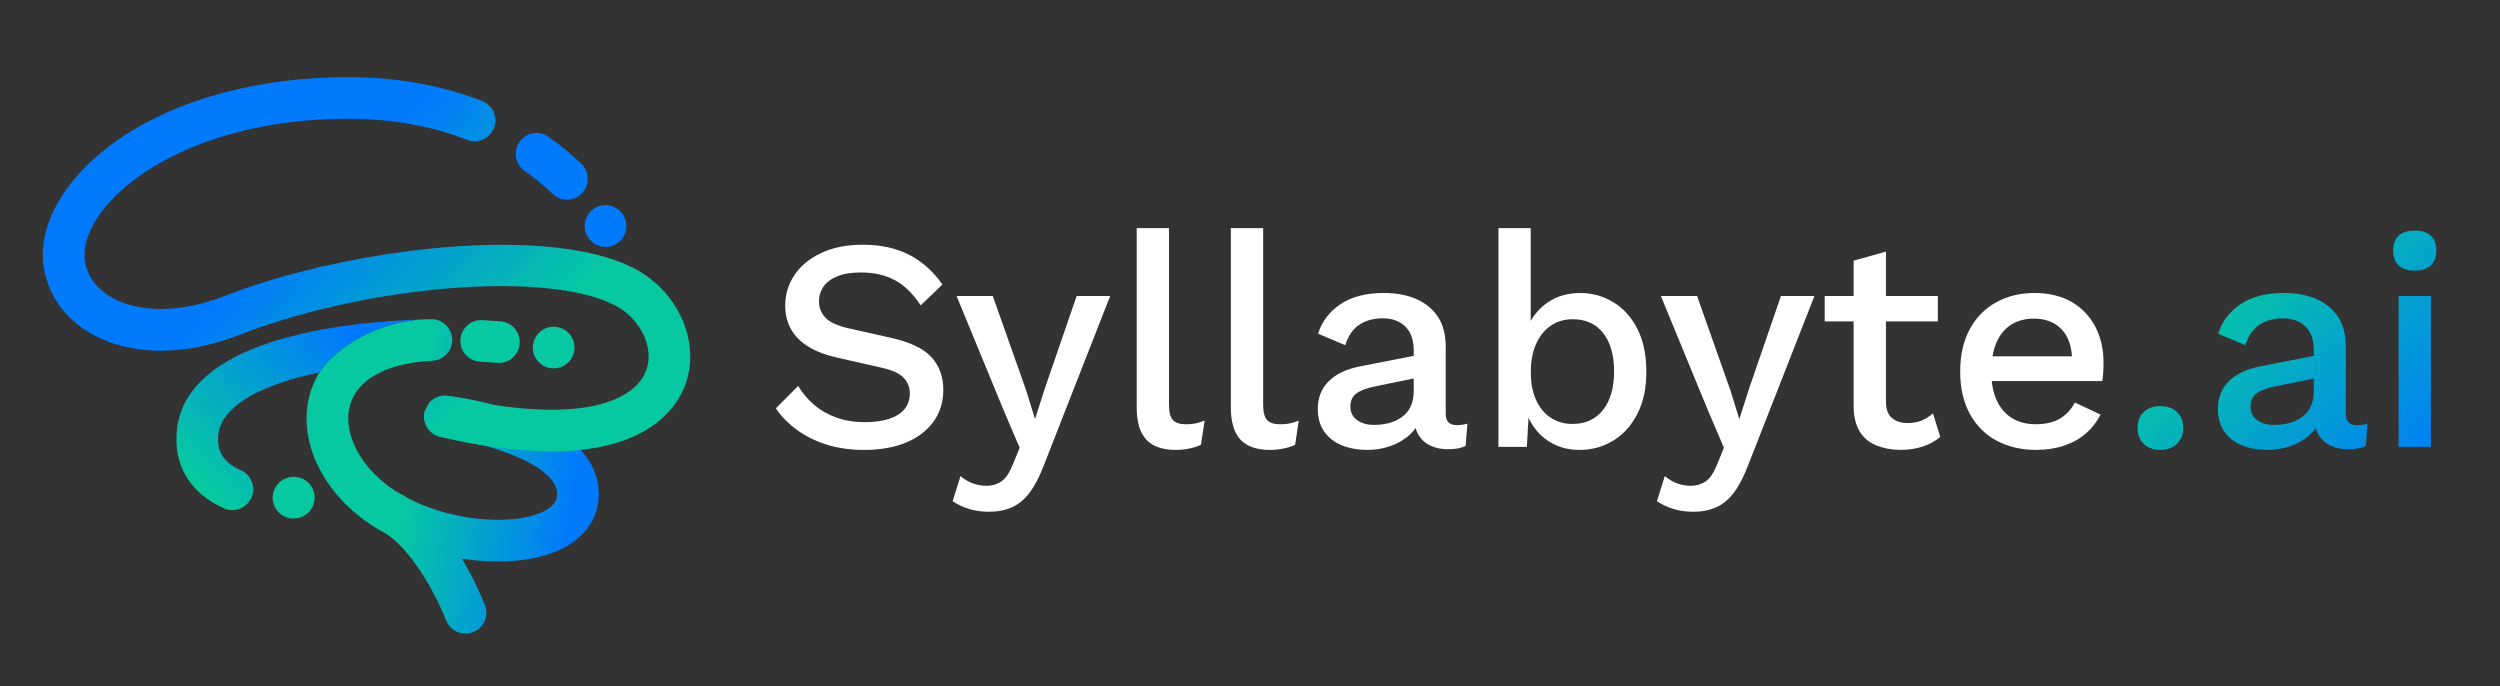 <?xml version="1.0" encoding="utf-8"?>
<!-- Generator: Adobe Illustrator 16.0.0, SVG Export Plug-In . SVG Version: 6.00 Build 0)  -->
<!DOCTYPE svg PUBLIC "-//W3C//DTD SVG 1.1//EN" "http://www.w3.org/Graphics/SVG/1.1/DTD/svg11.dtd">
<svg version="1.1" id="Layer_1" xmlns="http://www.w3.org/2000/svg" xmlns:xlink="http://www.w3.org/1999/xlink" x="0px" y="0px"
	 width="612px" height="168px" viewBox="0 0 612 168" enable-background="new 0 0 612 168" xml:space="preserve">
<rect x="0" y="0" width="612" height="168" fill="#333333" stroke="none"/>
<g>
	
		<linearGradient id="SVGID_1_" gradientUnits="userSpaceOnUse" x1="162.239" y1="237.144" x2="228.879" y2="247.355" gradientTransform="matrix(0.612 0 0 0.612 0.388 -30.056)">
		<stop  offset="0" style="stop-color:#06C9A1"/>
		<stop  offset="1" style="stop-color:#007AFC"/>
	</linearGradient>
	<path fill="url(#SVGID_1_)" d="M146.557,120.471c0.184,5.552-2.631,10.27-7.919,13.286c-4.382,2.503-10.312,3.702-16.769,3.702
		c-2.858,0-5.82-0.244-8.794-0.703c3.317,5.526,5.245,10.403,5.643,11.45c1.004,2.632-0.318,5.575-2.95,6.573
		c-0.6,0.227-1.212,0.336-1.812,0.336c-2.057,0-3.99-1.254-4.762-3.286c-1.707-4.462-7.271-15.899-14.296-20.948
		c-1.059-0.558-2.087-1.15-3.084-1.774c-0.025-0.02-0.055-0.036-0.08-0.056c-0.043-0.023-0.086-0.049-0.129-0.074
		c-12.448-7.899-18.813-20.851-15.826-32.209c0.379-1.449,1.096-3.444,2.399-5.6c3.776-5.796,13.868-12.418,25.447-12.98
		c0.551-0.019,1.083-0.03,1.591-0.043l0.373-0.012c0.178,0,0.349,0.006,0.526,0.024c0.165,0.018,0.324,0.042,0.49,0.073
		c0,0,0.012,0,0.018,0c0.153,0.031,0.306,0.066,0.453,0.109c0.012,0,0.024,0.012,0.037,0.012c0.22,0.073,0.428,0.153,0.636,0.246
		c0.019,0.012,0.037,0.023,0.062,0.03c0.251,0.122,0.49,0.269,0.722,0.429c0.018,0.012,0.037,0.023,0.055,0.043
		c0.752,0.539,1.346,1.272,1.713,2.135c0,0.013,0.012,0.024,0.012,0.037c0.171,0.418,0.294,0.857,0.349,1.328
		c0.006,0.063,0.018,0.123,0.024,0.185c0,0.067,0.018,0.128,0.024,0.196c0,0.062,0,0.115,0,0.178c0,0.029,0,0.055,0,0.085
		c0,0.159,0,0.323-0.019,0.478c-0.006,0.02-0.006,0.03-0.006,0.043c-0.012,0.092-0.019,0.172-0.037,0.258
		c-0.024,0.17-0.055,0.336-0.098,0.502c-0.037,0.135-0.08,0.263-0.123,0.392c-0.024,0.08-0.055,0.153-0.085,0.228
		c-0.729,1.78-2.436,3.077-4.486,3.169l-0.239,0.014c-0.116,0-0.233,0.012-0.343,0.018c-10.814,0.631-17.962,4.633-19.633,11.011
		c-1.818,6.892,2.803,15.452,11.23,20.888c1.145,0.545,2.246,1.176,3.305,1.892c11.622,5.905,26.867,6.512,33.421,2.772
		c2.534-1.45,2.815-2.962,2.778-4.112c-0.159-5.093-8.898-9.297-17.962-11.77c-3.231-0.521-6.677-1.193-10.349-2.045
		c-0.104-0.019-0.208-0.035-0.306-0.066c-0.147-0.036-0.288-0.073-0.429-0.122c-0.128-0.037-0.245-0.086-0.367-0.135
		c-0.037,0-0.067-0.024-0.098-0.043c-0.098-0.043-0.19-0.086-0.288-0.142c-0.037-0.006-0.067-0.023-0.092-0.043
		c-0.098-0.055-0.189-0.109-0.281-0.165c-0.037-0.019-0.067-0.037-0.092-0.062c-0.08-0.049-0.153-0.104-0.227-0.159
		c-0.067-0.049-0.135-0.098-0.196-0.152c-0.098-0.073-0.184-0.152-0.269-0.238c-0.067-0.056-0.129-0.116-0.184-0.178
		c-0.049-0.056-0.098-0.104-0.147-0.159c-0.135-0.152-0.263-0.317-0.379-0.489c-0.067-0.099-0.129-0.202-0.19-0.307
		c0-0.006-0.012-0.013-0.018-0.023c-0.067-0.123-0.135-0.251-0.196-0.38c-0.061-0.136-0.122-0.27-0.171-0.41
		c-0.049-0.134-0.092-0.27-0.135-0.409l0,0c-0.037-0.153-0.074-0.294-0.098-0.441c-0.104-0.574-0.11-1.169-0.006-1.773
		c0.024-0.153,0.061-0.306,0.104-0.459l1.034-1.971c0.098-0.116,0.196-0.222,0.3-0.324l0.324-0.294
		c1.047-0.869,2.43-1.322,3.88-1.146c0.085,0,0.171,0.02,0.257,0.03l0.104,0.013c0,0,0.043,0.006,0.067,0.014
		c1.646,0.22,5.722,0.832,10.588,2.104c6.769,1.5,15.716,5.043,21.585,11.077c2.595,2.834,4.29,6.249,4.419,10.343L146.557,120.471z
		"/>
	
		<linearGradient id="SVGID_2_" gradientUnits="userSpaceOnUse" x1="76.37" y1="238.742" x2="135.38" y2="179.732" gradientTransform="matrix(0.612 0 0 0.612 0.388 -30.056)">
		<stop  offset="0" style="stop-color:#06C9A1"/>
		<stop  offset="1" style="stop-color:#007AFC"/>
	</linearGradient>
	<path fill="url(#SVGID_2_)" d="M103.625,78.193c-11.579,0.563-21.671,7.185-25.447,12.979c-3.464,0.722-6.64,1.562-9.461,2.527
		c-6.805,2.318-14.988,6.5-15.324,13.213c-0.129,2.613,0.385,5.906,5.557,8.201c2.57,1.139,3.733,4.148,2.589,6.726
		c-0.838,1.897-2.705,3.029-4.657,3.029c-0.691,0-1.396-0.141-2.063-0.44c-7.889-3.5-12.007-9.901-11.604-18.022
		C44.396,82.766,84.61,78.756,103.625,78.193L103.625,78.193z"/>
	<path fill="#06C9A1" d="M135.118,90.158c0.147,0.012,0.288,0.018,0.429,0.018c2.619,0,4.853-2.013,5.073-4.669
		c0.227-2.729-1.744-5.141-4.437-5.478c-2.729-0.35-5.263,1.535-5.686,4.277c-0.428,2.779,1.481,5.386,4.26,5.814
		c0.116,0.019,0.245,0.03,0.361,0.043V90.158L135.118,90.158z"/>
	<path fill="#06C9A1" d="M121.746,88.824c0.135,0.012,0.27,0.018,0.398,0.018c2.638,0,4.865-2.031,5.073-4.699
		c0.214-2.804-1.879-5.258-4.688-5.472c-1.524-0.116-3.018-0.221-4.431-0.306c-2.797-0.166-5.22,1.977-5.392,4.785
		c-0.166,2.81,1.977,5.222,4.786,5.387c1.438,0.086,2.864,0.184,4.248,0.294L121.746,88.824z"/>
	
		<linearGradient id="SVGID_3_" gradientUnits="userSpaceOnUse" x1="187.769" y1="210.365" x2="117.231" y2="139.826" gradientTransform="matrix(0.612 0 0 0.612 0.388 -30.056)">
		<stop  offset="0" style="stop-color:#06C9A1"/>
		<stop  offset="1" style="stop-color:#007AFC"/>
	</linearGradient>
	<path fill="url(#SVGID_3_)" d="M120.926,31.338c-1.035,2.62-3.978,3.917-6.604,2.889c-8.752-3.42-18.507-5.152-29.015-5.152
		c-30.392,0-50.521,10.967-59.229,21.236c-3.868,4.571-5.802,9.356-5.336,13.219c0.006,0.135,0.024,0.269,0.049,0.404
		c0.79,4.707,3.997,7.43,6.548,8.885c6.793,3.869,17.05,3.752,27.442-0.293c7.13-2.778,15.227-5.221,23.727-7.19
		c0.386-0.092,0.771-0.134,1.145-0.134c2.301,0,4.382,1.578,4.927,3.91c0.092,0.386,0.134,0.771,0.134,1.15
		c0,2.301-1.579,4.383-3.917,4.92c-7.748,1.824-15.325,4.119-22.32,6.842c-13.427,5.228-26.61,5.099-36.181-0.349
		c-6.328-3.604-10.429-9.309-11.555-16.077c0-0.05-0.012-0.093-0.019-0.142c-1.102-6.952,1.585-14.664,7.583-21.738
		c13.188-15.551,38.231-24.835,67.001-24.835c11.781,0,22.791,1.965,32.73,5.857C120.657,25.764,121.948,28.719,120.926,31.338
		L120.926,31.338z"/>
	
		<linearGradient id="SVGID_4_" gradientUnits="userSpaceOnUse" x1="211.374" y1="186.763" x2="140.834" y2="116.223" gradientTransform="matrix(0.612 0 0 0.612 0.388 -30.056)">
		<stop  offset="0" style="stop-color:#06C9A1"/>
		<stop  offset="1" style="stop-color:#007AFC"/>
	</linearGradient>
	<path fill="url(#SVGID_4_)" d="M167.75,94.209c-1.86,5.013-7.687,14.009-25.612,15.925c-7.1,0.997-18.581-0.172-23.728-1.102
		c-3.231-0.521-6.677-1.193-10.349-2.044c-0.104-0.02-0.208-0.037-0.306-0.067c-0.147-0.037-0.288-0.074-0.428-0.123
		c-0.129-0.036-0.245-0.085-0.367-0.135c-0.037,0-0.067-0.024-0.098-0.042c-0.098-0.043-0.189-0.086-0.288-0.142
		c-0.037-0.007-0.067-0.024-0.092-0.042c-0.098-0.057-0.19-0.11-0.282-0.166c-0.037-0.019-0.067-0.036-0.092-0.062
		c-0.08-0.049-0.153-0.104-0.226-0.159c-0.067-0.049-0.135-0.098-0.196-0.152c-0.098-0.073-0.184-0.153-0.27-0.238
		c-0.067-0.056-0.128-0.116-0.184-0.178c-0.049-0.056-0.098-0.104-0.147-0.159c-0.134-0.153-0.263-0.318-0.379-0.489
		c-0.067-0.099-0.128-0.202-0.189-0.307c0-0.006-0.012-0.013-0.019-0.024c-0.067-0.122-0.135-0.251-0.196-0.379
		c-0.061-0.135-0.123-0.27-0.171-0.41c-0.049-0.135-0.092-0.27-0.135-0.41l0,0c-0.037-0.152-0.073-0.294-0.098-0.439
		c-0.104-0.575-0.11-1.169-0.006-1.775c0.024-0.151,0.062-0.306,0.104-0.459l1.034-1.971c0.098-0.116,0.196-0.22,0.3-0.324
		l0.324-0.293c1.046-0.869,2.43-1.322,3.88-1.145c0.086,0,0.171,0.018,0.257,0.029l0.104,0.013c0,0,0.043,0.007,0.067,0.013
		c1.646,0.221,5.722,0.832,10.587,2.104c23.832,3.759,35.092-1.523,37.638-8.391c2.044-5.514-1.365-12.65-7.607-15.9
		c-12.815-6.688-42.338-6.053-69.786,0.416c-2.717,0.631-5.435-1.059-6.065-3.775c-0.092-0.387-0.135-0.777-0.135-1.157
		c0-2.295,1.579-4.375,3.911-4.914c0.098-0.024,0.196-0.043,0.288-0.062c28.103-6.5,60.49-7.901,76.506,0.453
		C166.104,71.363,171.575,83.873,167.75,94.209L167.75,94.209z"/>
	<path fill="#007AFC" d="M128.399,41.798c2.442,1.731,4.762,3.642,6.897,5.673c0.985,0.938,2.246,1.402,3.513,1.402
		c1.347,0,2.693-0.533,3.69-1.585c1.94-2.038,1.86-5.263-0.184-7.203c-2.491-2.368-5.189-4.59-8.023-6.597
		c-2.295-1.629-5.477-1.09-7.105,1.211c-1.628,2.295-1.083,5.479,1.211,7.105L128.399,41.798L128.399,41.798z"/>
	<path fill="#007AFC" d="M143.748,57.747c0.918,1.713,2.674,2.698,4.498,2.698c0.784,0,1.579-0.184,2.326-0.563
		c2.503-1.285,3.488-4.357,2.203-6.859c-0.024-0.043-0.061-0.117-0.085-0.159c-1.359-2.466-4.456-3.366-6.922-2.007
		C143.313,52.208,142.414,55.286,143.748,57.747z"/>
	<path fill="#06C9A1" d="M71.011,116.811h-0.006c-2.779,0.466-4.651,3.092-4.186,5.863c0.416,2.49,2.576,4.259,5.018,4.259
		c0.275,0,0.563-0.023,0.845-0.066l0.171-0.03c2.766-0.514,4.602-3.176,4.088-5.941C76.428,118.126,73.784,116.297,71.011,116.811
		L71.011,116.811z"/>
</g>
<g>
	<path fill="#FFFFFF" d="M211.196,59.907c4.382,0,8.176,0.825,11.377,2.473c3.201,1.652,5.912,4.076,8.127,7.276l-5.318,5.098
		c-1.873-2.857-3.978-4.915-6.316-6.169s-5.11-1.885-8.311-1.885c-2.362,0-4.309,0.317-5.838,0.96
		c-1.524,0.643-2.65,1.486-3.36,2.546c-0.716,1.06-1.071,2.252-1.071,3.581c0,1.523,0.526,2.857,1.591,3.99
		c1.059,1.132,3.042,2.02,5.949,2.662l9.896,2.215c4.731,1.033,8.079,2.613,10.043,4.73c1.971,2.117,2.956,4.804,2.956,8.054
		c0,3.006-0.814,5.612-2.436,7.827c-1.628,2.216-3.88,3.917-6.756,5.1c-2.882,1.181-6.267,1.773-10.159,1.773
		c-3.445,0-6.548-0.439-9.309-1.328c-2.76-0.888-5.171-2.093-7.24-3.615c-2.069-1.524-3.77-3.274-5.098-5.245l5.465-5.466
		c1.034,1.727,2.338,3.263,3.917,4.614c1.573,1.354,3.409,2.398,5.501,3.141c2.093,0.739,4.419,1.106,6.983,1.106
		c2.265,0,4.223-0.27,5.875-0.813c1.646-0.538,2.907-1.341,3.77-2.398c0.863-1.059,1.291-2.326,1.291-3.807
		c0-1.481-0.483-2.682-1.438-3.771c-0.961-1.083-2.748-1.921-5.355-2.509l-10.71-2.436c-2.956-0.644-5.392-1.556-7.313-2.736
		c-1.922-1.182-3.348-2.625-4.284-4.321c-0.937-1.7-1.401-3.604-1.401-5.722c0-2.76,0.753-5.258,2.252-7.497
		c1.5-2.24,3.678-4.039,6.536-5.392c2.858-1.354,6.255-2.033,10.196-2.033L211.196,59.907z"/>
	<path fill="#FFFFFF" d="M271.766,72.465l-16.175,41.292c-1.083,2.857-2.252,5.122-3.506,6.793
		c-1.255,1.677-2.699,2.883-4.321,3.617c-1.622,0.74-3.519,1.107-5.686,1.107c-1.775,0-3.409-0.232-4.915-0.704
		c-1.499-0.472-2.821-1.096-3.953-1.886l1.921-6.132c0.937,0.789,1.934,1.377,2.993,1.774c1.059,0.392,2.203,0.594,3.434,0.594
		c1.328,0,2.521-0.361,3.58-1.071c1.059-0.716,2.007-2.13,2.846-4.247l1.628-3.989l-3.917-9.162l-11.524-27.992h8.862l8.201,23.194
		l2.142,6.945l2.436-7.606l7.754-22.527H271.766L271.766,72.465z"/>
	<path fill="#FFFFFF" d="M286.172,55.843v43.213c0,1.823,0.318,3.078,0.961,3.771c0.636,0.69,1.701,1.034,3.176,1.034
		c0.887,0,1.64-0.062,2.252-0.185c0.612-0.122,1.389-0.354,2.326-0.703l-0.888,5.911c-0.838,0.398-1.799,0.704-2.882,0.925
		s-2.167,0.33-3.25,0.33c-3.299,0-5.723-0.851-7.277-2.546c-1.555-1.701-2.326-4.319-2.326-7.864V55.855h7.901L286.172,55.843z"/>
	<path fill="#FFFFFF" d="M309.221,55.843v43.213c0,1.823,0.316,3.078,0.961,3.771c0.637,0.69,1.701,1.034,3.176,1.034
		c0.887,0,1.641-0.062,2.252-0.185c0.611-0.122,1.389-0.354,2.326-0.703l-0.889,5.911c-0.838,0.398-1.799,0.704-2.883,0.925
		s-2.166,0.33-3.25,0.33c-3.299,0-5.722-0.851-7.276-2.546c-1.554-1.701-2.325-4.319-2.325-7.864V55.855h7.902L309.221,55.843z"/>
	<path fill="#FFFFFF" d="M346.074,85.684c0-2.459-0.68-4.369-2.031-5.722s-3.213-2.032-5.574-2.032
		c-2.217,0-4.113,0.514-5.688,1.549c-1.578,1.033-2.734,2.711-3.469,5.023l-6.646-2.809c0.938-3.006,2.771-5.416,5.502-7.24
		c2.734-1.824,6.268-2.736,10.6-2.736c2.957,0,5.563,0.479,7.828,1.438c2.266,0.961,4.051,2.399,5.354,4.32
		c1.305,1.922,1.959,4.383,1.959,7.387v16.476c0,1.824,0.912,2.736,2.73,2.736c0.887,0,1.75-0.123,2.588-0.374l-0.441,5.466
		c-1.131,0.538-2.557,0.813-4.283,0.813c-1.578,0-2.992-0.28-4.246-0.851c-1.256-0.563-2.24-1.426-2.957-2.583
		c-0.717-1.156-1.07-2.595-1.07-4.32v-0.514l1.629-0.074c-0.441,1.922-1.354,3.507-2.736,4.769c-1.377,1.255-2.979,2.19-4.805,2.81
		c-1.824,0.619-3.666,0.924-5.539,0.924c-2.313,0-4.393-0.367-6.242-1.106c-1.848-0.741-3.299-1.86-4.355-3.36
		c-1.061-1.499-1.586-3.359-1.586-5.575c0-2.754,0.898-5.023,2.693-6.793c1.793-1.769,4.346-2.979,7.645-3.617l14.326-2.809
		l-0.074,5.539l-10.416,2.143c-2.068,0.393-3.617,0.96-4.65,1.701c-1.035,0.74-1.549,1.823-1.549,3.25
		c0,1.426,0.527,2.473,1.586,3.286s2.473,1.218,4.246,1.218c1.23,0,2.424-0.146,3.58-0.439c1.158-0.294,2.203-0.777,3.141-1.438
		c0.938-0.667,1.664-1.522,2.18-2.589c0.514-1.059,0.775-2.325,0.775-3.807V85.697v-0.014H346.074z"/>
	<path fill="#FFFFFF" d="M386.625,110.134c-2.166,0-4.148-0.416-5.947-1.255c-1.799-0.838-3.311-2.007-4.541-3.507
		c-1.23-1.499-2.143-3.188-2.734-5.063l0.961-1.254l-0.594,10.344h-6.947V55.843h7.9v25.931l-0.887-1.254
		c0.938-2.559,2.533-4.664,4.805-6.316c2.264-1.646,5-2.473,8.201-2.473c2.955,0,5.672,0.765,8.164,2.289
		c2.482,1.523,4.441,3.721,5.875,6.572c1.426,2.858,2.141,6.328,2.141,10.417c0,4.088-0.729,7.411-2.178,10.271
		c-1.451,2.856-3.422,5.049-5.912,6.571c-2.484,1.53-5.258,2.289-8.313,2.289L386.625,110.134z M384.932,103.781
		c3.199,0,5.695-1.146,7.496-3.435c1.799-2.289,2.697-5.429,2.697-9.419s-0.887-7.117-2.66-9.382
		c-1.775-2.264-4.262-3.396-7.461-3.396c-2.068,0-3.867,0.533-5.393,1.591c-1.523,1.059-2.723,2.546-3.58,4.468
		c-0.863,1.921-1.291,4.21-1.291,6.867s0.416,4.865,1.254,6.756c0.838,1.897,2.031,3.36,3.58,4.395
		C381.123,103.262,382.91,103.781,384.932,103.781z"/>
	<path fill="#FFFFFF" d="M444.172,72.465l-16.176,41.292c-1.084,2.857-2.252,5.122-3.506,6.793
		c-1.256,1.677-2.699,2.883-4.322,3.617c-1.621,0.74-3.518,1.107-5.686,1.107c-1.773,0-3.408-0.232-4.914-0.704
		c-1.498-0.472-2.82-1.096-3.953-1.886l1.922-6.132c0.938,0.789,1.936,1.377,2.992,1.774c1.061,0.392,2.203,0.594,3.436,0.594
		c1.326,0,2.52-0.361,3.578-1.071c1.061-0.716,2.008-2.13,2.848-4.247l1.627-3.989l-3.916-9.162l-11.525-27.992h8.863l8.201,23.194
		l2.141,6.945l2.438-7.606l7.754-22.527H444.172L444.172,72.465z"/>
	<path fill="#FFFFFF" d="M474.381,72.465v6.206h-27.699v-6.206H474.381z M461.676,61.602v36.714c0,1.823,0.482,3.151,1.438,3.989
		c0.961,0.839,2.252,1.255,3.879,1.255c1.328,0,2.484-0.208,3.471-0.63c0.984-0.416,1.896-0.998,2.736-1.737l1.773,5.759
		c-1.131,0.984-2.521,1.763-4.174,2.325s-3.482,0.851-5.502,0.851c-2.117,0-4.063-0.342-5.838-1.034
		c-1.775-0.69-3.152-1.812-4.139-3.358c-0.984-1.55-1.506-3.58-1.555-6.097V63.811l7.9-2.215L461.676,61.602z"/>
	<path fill="#FFFFFF" d="M498.463,110.134c-3.695,0-6.945-0.766-9.748-2.289c-2.811-1.522-4.988-3.728-6.537-6.608
		c-1.555-2.884-2.324-6.316-2.324-10.308c0-3.989,0.775-7.423,2.324-10.306s3.703-5.086,6.463-6.609
		c2.76-1.524,5.881-2.289,9.383-2.289c3.5,0,6.645,0.739,9.162,2.215c2.508,1.475,4.43,3.5,5.758,6.059s1.996,5.465,1.996,8.715
		c0,0.887-0.025,1.727-0.074,2.509c-0.049,0.79-0.123,1.481-0.221,2.068h-29.693v-6.059h26.225l-3.916,1.182
		c0-3.349-0.84-5.918-2.512-7.718c-1.67-1.799-3.965-2.699-6.865-2.699c-2.117,0-3.967,0.496-5.537,1.475
		c-1.58,0.985-2.785,2.448-3.617,4.395c-0.84,1.945-1.256,4.32-1.256,7.129c0,2.81,0.439,5.099,1.328,7.02
		c0.889,1.922,2.143,3.372,3.77,4.357c1.629,0.985,3.545,1.476,5.76,1.476c2.461,0,4.455-0.466,5.986-1.4
		c1.521-0.938,2.734-2.24,3.615-3.917l6.279,2.956c-0.889,1.773-2.082,3.311-3.58,4.613c-1.5,1.304-3.285,2.302-5.355,2.992
		c-2.068,0.692-4.332,1.035-6.793,1.035L498.463,110.134z"/>
	
		<linearGradient id="SVGID_5_" gradientUnits="userSpaceOnUse" x1="844.318" y1="201.1" x2="928.294" y2="285.075" gradientTransform="matrix(0.612 0 0 0.612 0.388 -30.056)">
		<stop  offset="0" style="stop-color:#06C9A1"/>
		<stop  offset="1" style="stop-color:#007AFC"/>
	</linearGradient>
	<path fill="url(#SVGID_5_)" d="M528.891,99.424c1.678,0,3.018,0.479,4.027,1.438c1.01,0.961,1.512,2.253,1.512,3.881
		s-0.502,2.932-1.512,3.916s-2.352,1.476-4.027,1.476s-3.09-0.496-4.102-1.476c-1.01-0.984-1.51-2.288-1.51-3.916
		s0.5-2.92,1.51-3.881C525.801,99.901,527.166,99.424,528.891,99.424z"/>
	
		<linearGradient id="SVGID_6_" gradientUnits="userSpaceOnUse" x1="879.288" y1="166.141" x2="963.257" y2="250.109" gradientTransform="matrix(0.612 0 0 0.612 0.388 -30.056)">
		<stop  offset="0" style="stop-color:#06C9A1"/>
		<stop  offset="1" style="stop-color:#007AFC"/>
	</linearGradient>
	<path fill="url(#SVGID_6_)" d="M566.42,85.684c0-2.459-0.68-4.369-2.031-5.722c-1.354-1.353-3.213-2.032-5.576-2.032
		c-2.215,0-4.111,0.514-5.686,1.549c-1.578,1.033-2.734,2.711-3.471,5.023l-6.645-2.809c0.936-3.006,2.771-5.416,5.502-7.24
		c2.734-1.824,6.266-2.736,10.6-2.736c2.955,0,5.563,0.479,7.828,1.438c2.264,0.961,4.051,2.399,5.354,4.32
		c1.305,1.922,1.959,4.383,1.959,7.387v16.476c0,1.824,0.91,2.736,2.729,2.736c0.887,0,1.75-0.123,2.588-0.374l-0.439,5.466
		c-1.133,0.538-2.559,0.813-4.283,0.813c-1.58,0-2.992-0.28-4.248-0.851c-1.254-0.563-2.24-1.426-2.955-2.583
		c-0.717-1.156-1.07-2.595-1.07-4.32v-0.514l1.627-0.074c-0.439,1.922-1.354,3.507-2.734,4.769c-1.377,1.255-2.98,2.19-4.805,2.81
		c-1.824,0.618-3.666,0.924-5.539,0.924c-2.313,0-4.395-0.367-6.242-1.106c-1.85-0.741-3.299-1.86-4.357-3.36
		c-1.059-1.499-1.584-3.359-1.584-5.575c0-2.754,0.898-5.023,2.691-6.793c1.801-1.773,4.346-2.979,7.645-3.617l14.326-2.809
		l-0.072,5.539l-10.416,2.143c-2.068,0.393-3.617,0.96-4.652,1.701c-1.033,0.74-1.547,1.823-1.547,3.25
		c0,1.426,0.525,2.473,1.584,3.286c1.061,0.813,2.473,1.218,4.248,1.218c1.23,0,2.424-0.146,3.58-0.439s2.203-0.777,3.141-1.438
		c0.936-0.661,1.664-1.522,2.178-2.589c0.514-1.059,0.777-2.325,0.777-3.807V85.697v-0.014H566.42z"/>
	
		<linearGradient id="SVGID_7_" gradientUnits="userSpaceOnUse" x1="912.519" y1="132.903" x2="996.495" y2="216.88" gradientTransform="matrix(0.612 0 0 0.612 0.388 -30.056)">
		<stop  offset="0" style="stop-color:#06C9A1"/>
		<stop  offset="1" style="stop-color:#007AFC"/>
	</linearGradient>
	<path fill="url(#SVGID_7_)" d="M591.162,66.259c-1.725,0-3.041-0.428-3.953-1.292c-0.91-0.863-1.363-2.08-1.363-3.66
		c0-1.578,0.453-2.777,1.363-3.617c0.912-0.838,2.229-1.254,3.953-1.254c1.727,0,2.969,0.416,3.881,1.254s1.365,2.045,1.365,3.617
		c0,1.573-0.453,2.797-1.365,3.66C594.131,65.831,592.84,66.259,591.162,66.259z M595.08,72.465V109.4h-7.9V72.465H595.08
		L595.08,72.465z"/>
</g>
</svg>
